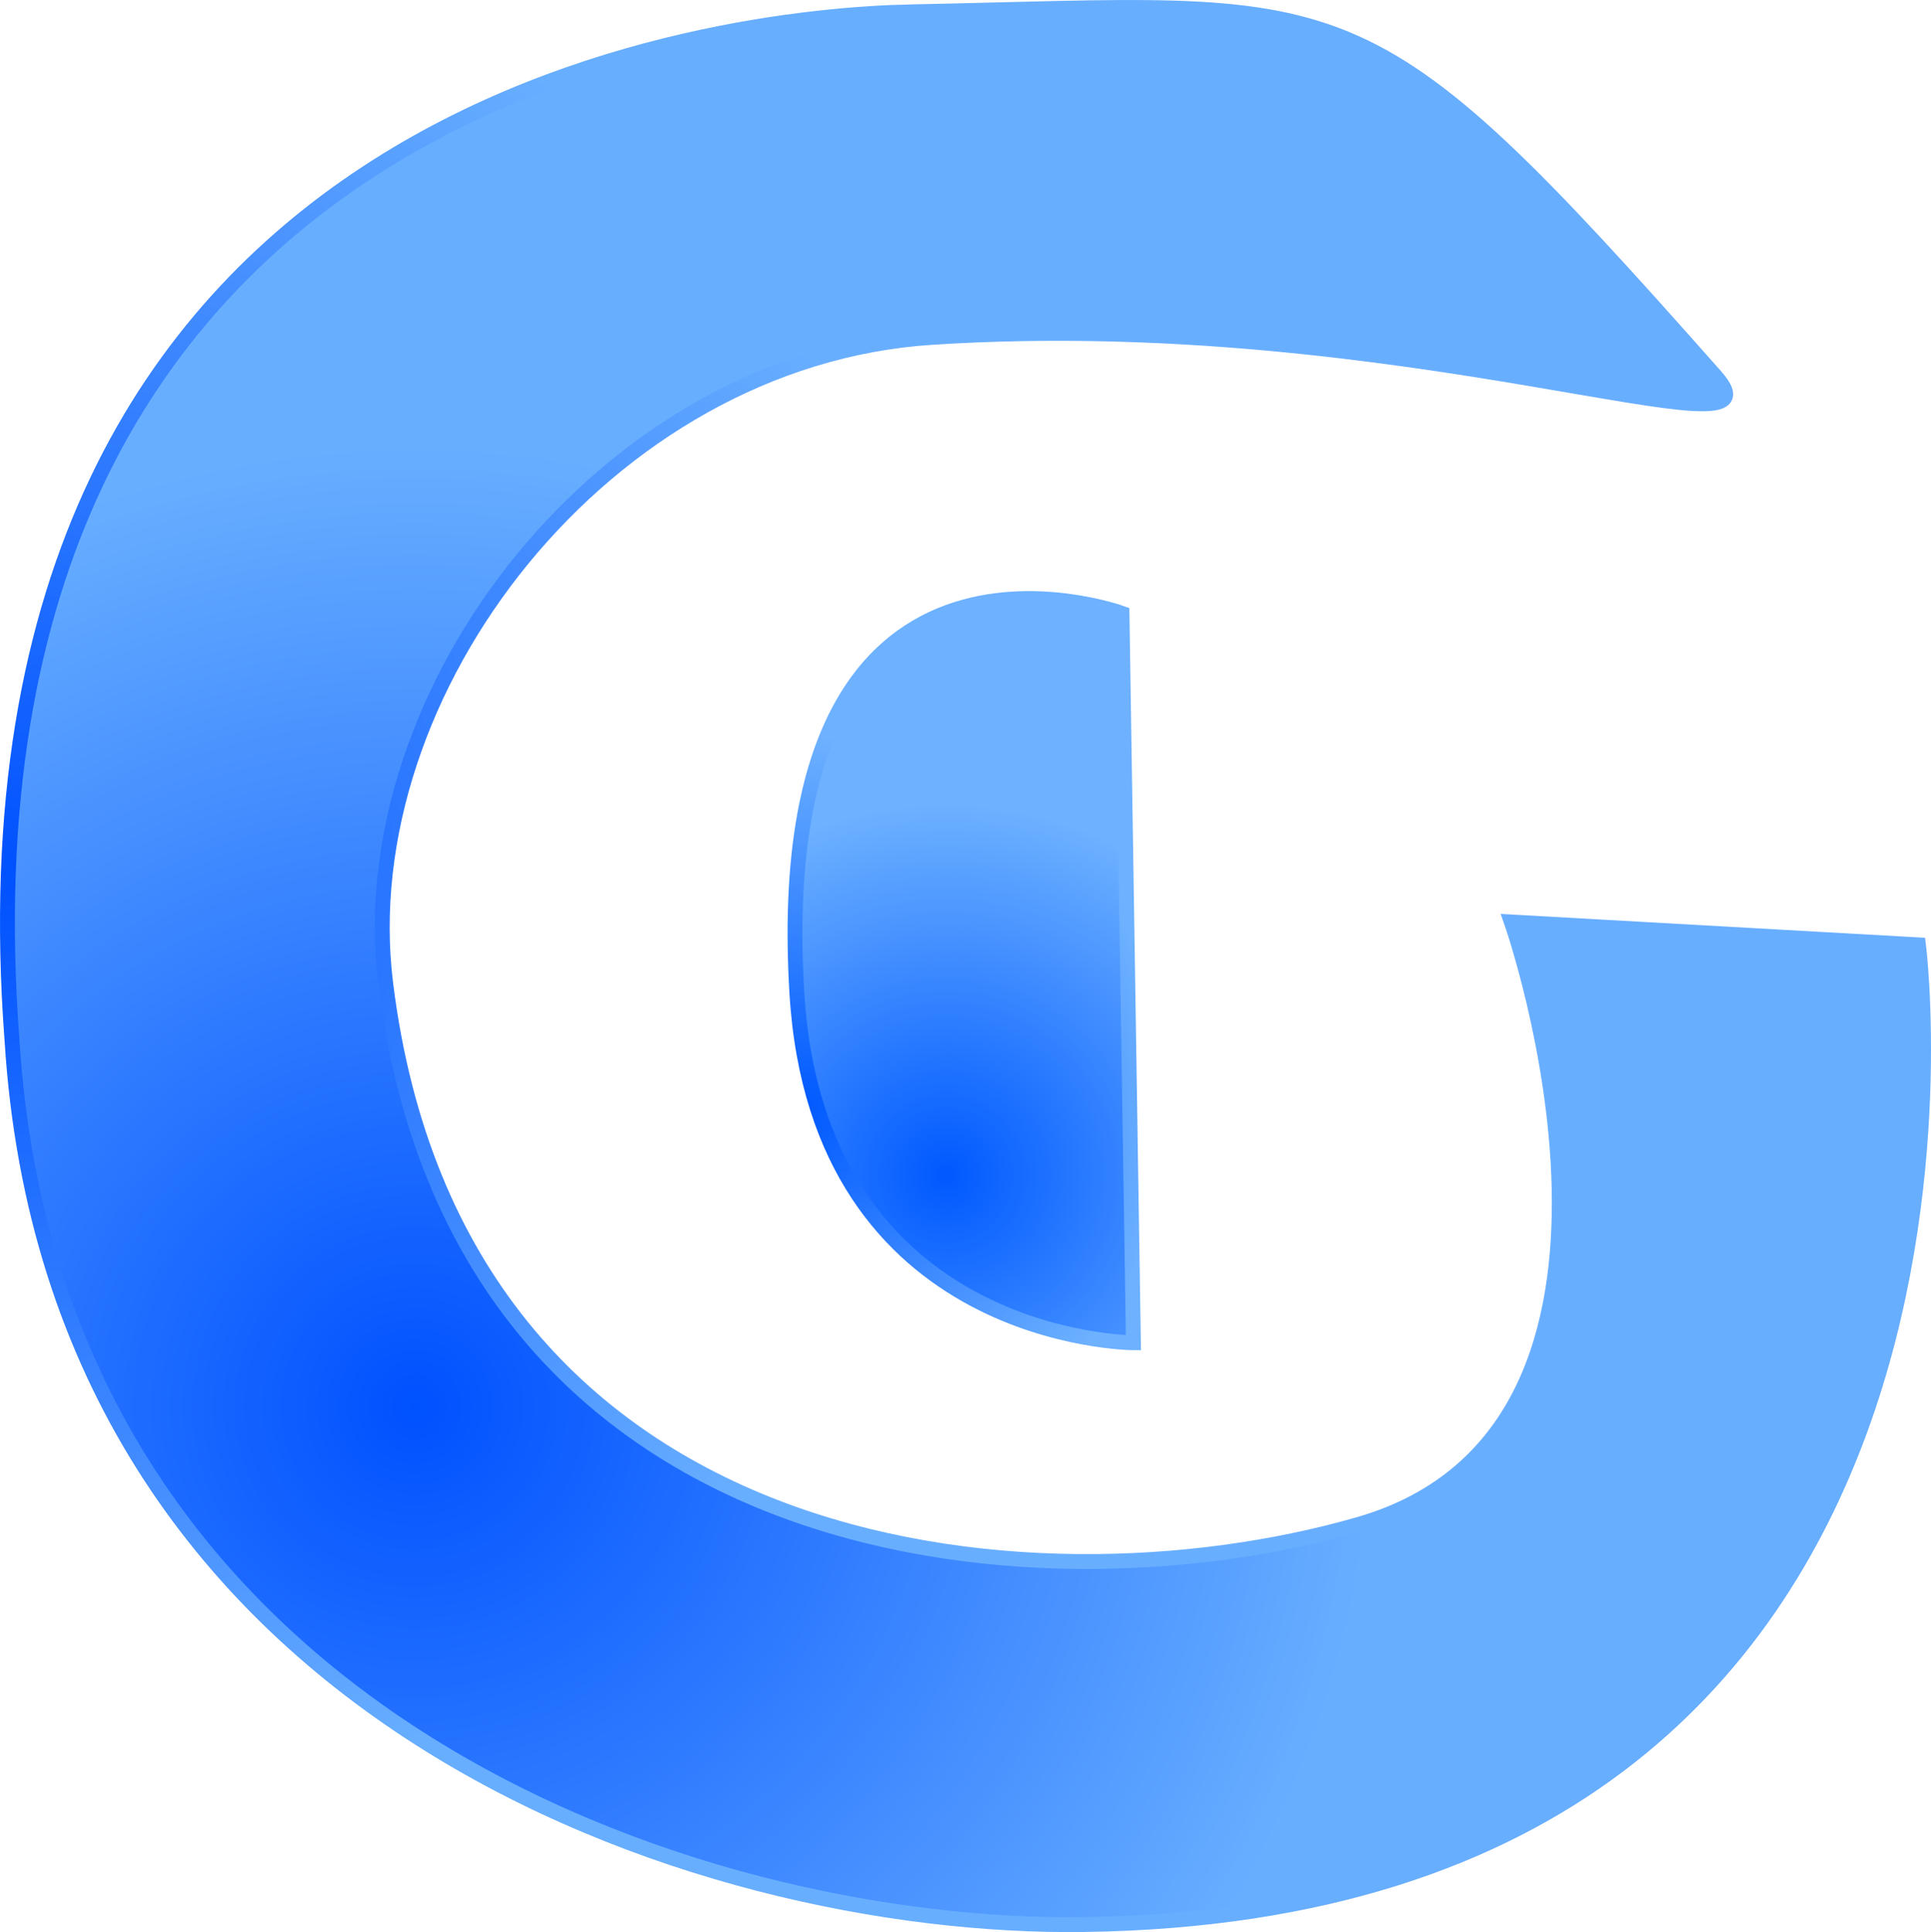 <svg version="1.1" xmlns="http://www.w3.org/2000/svg" xmlns:xlink="http://www.w3.org/1999/xlink" width="259.797" height="259.899" viewBox="0,0,259.797,259.899"><defs><radialGradient cx="166.084" cy="238.672" r="129.286" gradientUnits="userSpaceOnUse" id="color-1"><stop offset="0" stop-color="#0051ff"/><stop offset="1" stop-color="#68aeff"/></radialGradient><radialGradient cx="110.499" cy="166.889" r="129.286" gradientUnits="userSpaceOnUse" id="color-2"><stop offset="0" stop-color="#0051ff"/><stop offset="1" stop-color="#68aeff"/></radialGradient><radialGradient cx="237.526" cy="207.52" r="50.057" gradientUnits="userSpaceOnUse" id="color-3"><stop offset="0" stop-color="#0059ff"/><stop offset="1" stop-color="#6db1ff"/></radialGradient><radialGradient cx="218.006" cy="198.511" r="50.057" gradientUnits="userSpaceOnUse" id="color-4"><stop offset="0" stop-color="#0059ff"/><stop offset="1" stop-color="#6db1ff"/></radialGradient></defs><g transform="translate(-110.274,-49.425)"><g data-paper-data="{&quot;isPaintingLayer&quot;:true}" fill-rule="nonzero" stroke-width="2" stroke-linecap="round" stroke-linejoin="miter" stroke-miterlimit="10" stroke-dasharray="" stroke-dashoffset="0" style="mix-blend-mode: normal"><path d="M232.713,51.021c60.099,-1.186 60.097,-5.538 108.332,48.966c10.739,12.135 -41.51,-9.312 -105.412,-5.177c-43.874,2.839 -78.358,47.576 -73.469,86.936c9.683,77.954 86.381,85.534 130.902,72.75c44.52,-12.783 20.547,-81.047 20.547,-81.047l54.771,3.08c0,0 16.508,130 -112.246,131.795c-52.252,0.728 -138.582,-28.085 -144.25,-118.956c-9.613,-127.162 96.533,-137.868 120.825,-138.348z" fill="url(#color-1)" stroke="url(#color-2)"/><path d="M261.23,131.93l1.535,98.127c0,0 -42.473,-0.077 -45.281,-47.085c-4.09,-68.484 43.746,-51.042 43.746,-51.042z" fill="url(#color-3)" stroke="url(#color-4)"/></g></g></svg>